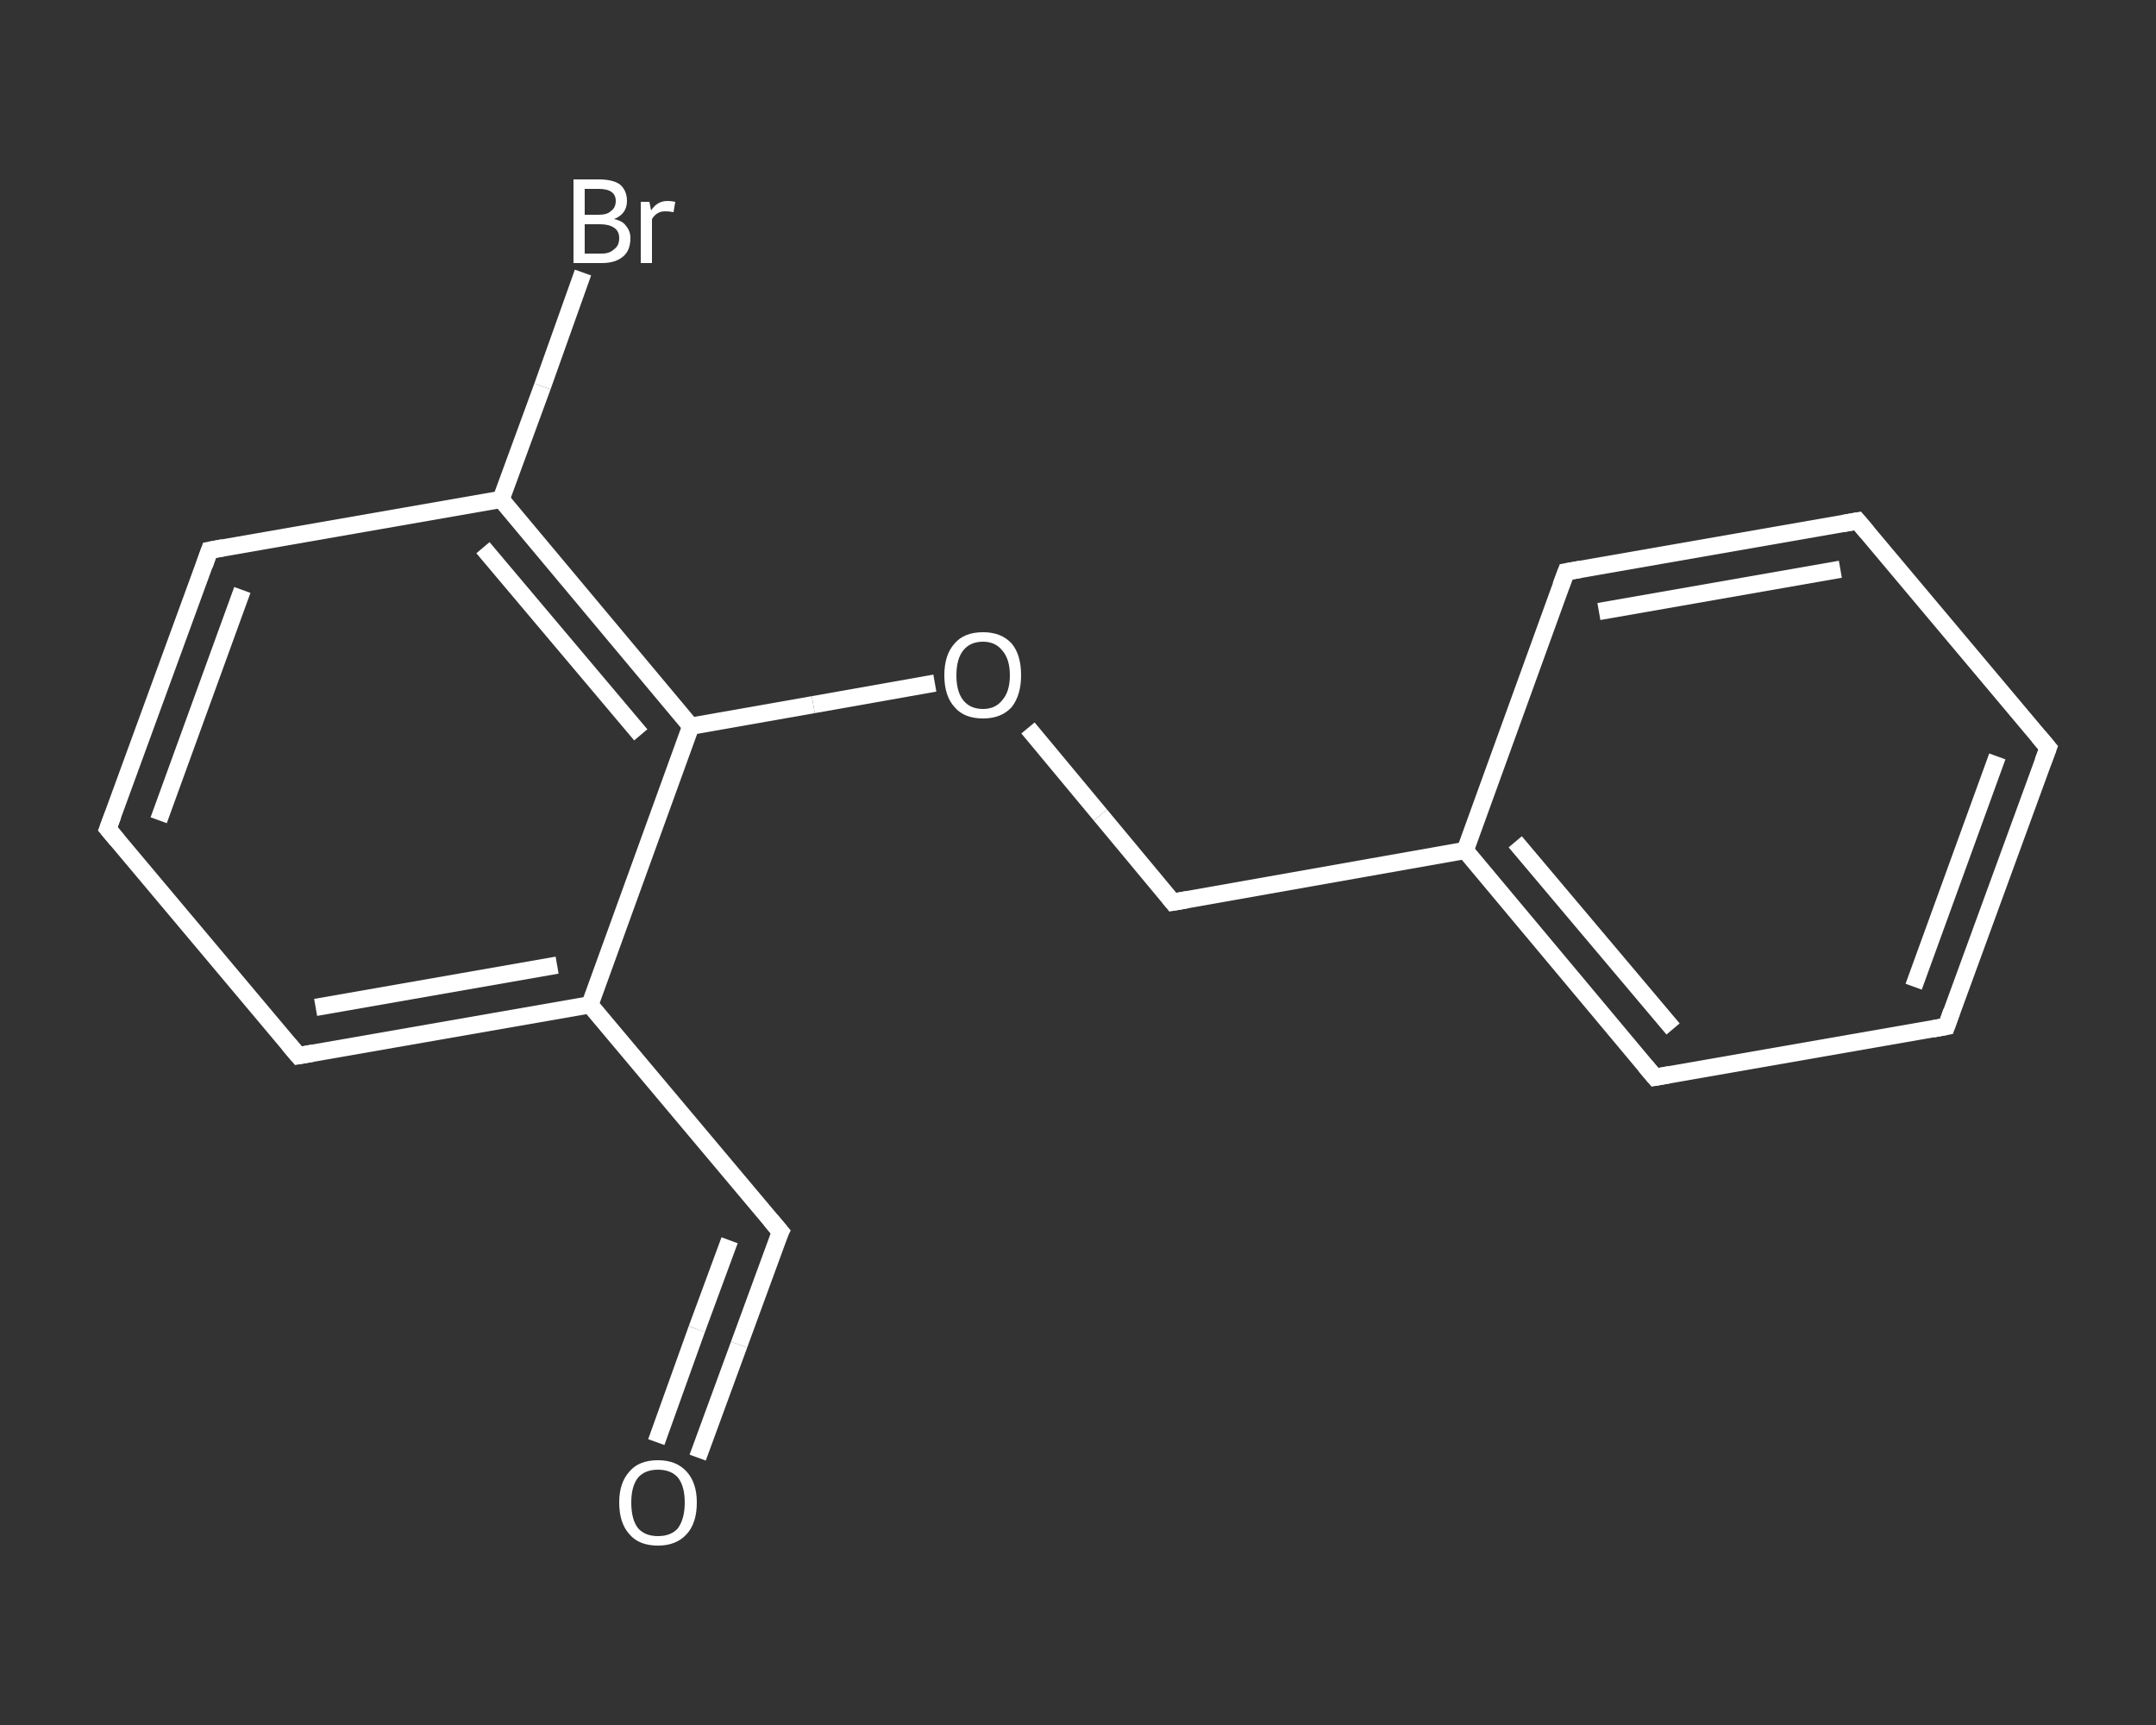 <?xml version='1.0' encoding='iso-8859-1'?>
<svg version='1.1' baseProfile='full'
              xmlns='http://www.w3.org/2000/svg'
                      xmlns:rdkit='http://www.rdkit.org/xml'
                      xmlns:xlink='http://www.w3.org/1999/xlink'
                  xml:space='preserve'
width='250px' height='200px' viewBox='0 0 250 200'>
<rect x="0" y="0" width="250" height="200" fill="#333333" stroke="none"/>
<!-- END OF HEADER -->
<rect style='opacity:1.0;fill:transparent;stroke:none' width='250.0' height='200.0' x='0.0' y='0.0'> </rect>
<path class='bond-0 atom-0 atom-1' d='M 80.9,169.0 L 85.7,155.9' style='fill:none;fill-rule:evenodd;stroke:#FFFFFF;stroke-width:2.0px;stroke-linecap:butt;stroke-linejoin:miter;stroke-opacity:1' />
<path class='bond-0 atom-0 atom-1' d='M 85.7,155.9 L 90.5,142.8' style='fill:none;fill-rule:evenodd;stroke:#FFFFFF;stroke-width:2.0px;stroke-linecap:butt;stroke-linejoin:miter;stroke-opacity:1' />
<path class='bond-0 atom-0 atom-1' d='M 76.1,167.2 L 80.8,154.1' style='fill:none;fill-rule:evenodd;stroke:#FFFFFF;stroke-width:2.0px;stroke-linecap:butt;stroke-linejoin:miter;stroke-opacity:1' />
<path class='bond-0 atom-0 atom-1' d='M 80.8,154.1 L 84.6,143.8' style='fill:none;fill-rule:evenodd;stroke:#FFFFFF;stroke-width:2.0px;stroke-linecap:butt;stroke-linejoin:miter;stroke-opacity:1' />
<path class='bond-1 atom-1 atom-2' d='M 90.5,142.8 L 68.4,116.5' style='fill:none;fill-rule:evenodd;stroke:#FFFFFF;stroke-width:2.0px;stroke-linecap:butt;stroke-linejoin:miter;stroke-opacity:1' />
<path class='bond-2 atom-2 atom-3' d='M 68.4,116.5 L 34.6,122.4' style='fill:none;fill-rule:evenodd;stroke:#FFFFFF;stroke-width:2.0px;stroke-linecap:butt;stroke-linejoin:miter;stroke-opacity:1' />
<path class='bond-2 atom-2 atom-3' d='M 64.6,111.9 L 36.6,116.8' style='fill:none;fill-rule:evenodd;stroke:#FFFFFF;stroke-width:2.0px;stroke-linecap:butt;stroke-linejoin:miter;stroke-opacity:1' />
<path class='bond-3 atom-3 atom-4' d='M 34.6,122.4 L 12.5,96.1' style='fill:none;fill-rule:evenodd;stroke:#FFFFFF;stroke-width:2.0px;stroke-linecap:butt;stroke-linejoin:miter;stroke-opacity:1' />
<path class='bond-4 atom-4 atom-5' d='M 12.5,96.1 L 24.3,63.8' style='fill:none;fill-rule:evenodd;stroke:#FFFFFF;stroke-width:2.0px;stroke-linecap:butt;stroke-linejoin:miter;stroke-opacity:1' />
<path class='bond-4 atom-4 atom-5' d='M 18.4,95.1 L 28.1,68.4' style='fill:none;fill-rule:evenodd;stroke:#FFFFFF;stroke-width:2.0px;stroke-linecap:butt;stroke-linejoin:miter;stroke-opacity:1' />
<path class='bond-5 atom-5 atom-6' d='M 24.3,63.8 L 58.1,57.9' style='fill:none;fill-rule:evenodd;stroke:#FFFFFF;stroke-width:2.0px;stroke-linecap:butt;stroke-linejoin:miter;stroke-opacity:1' />
<path class='bond-6 atom-6 atom-7' d='M 58.1,57.9 L 62.9,44.8' style='fill:none;fill-rule:evenodd;stroke:#FFFFFF;stroke-width:2.0px;stroke-linecap:butt;stroke-linejoin:miter;stroke-opacity:1' />
<path class='bond-6 atom-6 atom-7' d='M 62.9,44.8 L 67.6,31.6' style='fill:none;fill-rule:evenodd;stroke:#FFFFFF;stroke-width:2.0px;stroke-linecap:butt;stroke-linejoin:miter;stroke-opacity:1' />
<path class='bond-7 atom-6 atom-8' d='M 58.1,57.9 L 80.1,84.2' style='fill:none;fill-rule:evenodd;stroke:#FFFFFF;stroke-width:2.0px;stroke-linecap:butt;stroke-linejoin:miter;stroke-opacity:1' />
<path class='bond-7 atom-6 atom-8' d='M 56.0,63.5 L 74.3,85.2' style='fill:none;fill-rule:evenodd;stroke:#FFFFFF;stroke-width:2.0px;stroke-linecap:butt;stroke-linejoin:miter;stroke-opacity:1' />
<path class='bond-8 atom-8 atom-9' d='M 80.1,84.2 L 94.3,81.7' style='fill:none;fill-rule:evenodd;stroke:#FFFFFF;stroke-width:2.0px;stroke-linecap:butt;stroke-linejoin:miter;stroke-opacity:1' />
<path class='bond-8 atom-8 atom-9' d='M 94.3,81.7 L 108.4,79.2' style='fill:none;fill-rule:evenodd;stroke:#FFFFFF;stroke-width:2.0px;stroke-linecap:butt;stroke-linejoin:miter;stroke-opacity:1' />
<path class='bond-9 atom-9 atom-10' d='M 119.2,84.4 L 127.6,94.5' style='fill:none;fill-rule:evenodd;stroke:#FFFFFF;stroke-width:2.0px;stroke-linecap:butt;stroke-linejoin:miter;stroke-opacity:1' />
<path class='bond-9 atom-9 atom-10' d='M 127.6,94.5 L 136.0,104.6' style='fill:none;fill-rule:evenodd;stroke:#FFFFFF;stroke-width:2.0px;stroke-linecap:butt;stroke-linejoin:miter;stroke-opacity:1' />
<path class='bond-10 atom-10 atom-11' d='M 136.0,104.6 L 169.9,98.6' style='fill:none;fill-rule:evenodd;stroke:#FFFFFF;stroke-width:2.0px;stroke-linecap:butt;stroke-linejoin:miter;stroke-opacity:1' />
<path class='bond-11 atom-11 atom-12' d='M 169.9,98.6 L 191.9,124.9' style='fill:none;fill-rule:evenodd;stroke:#FFFFFF;stroke-width:2.0px;stroke-linecap:butt;stroke-linejoin:miter;stroke-opacity:1' />
<path class='bond-11 atom-11 atom-12' d='M 175.7,97.6 L 194.0,119.3' style='fill:none;fill-rule:evenodd;stroke:#FFFFFF;stroke-width:2.0px;stroke-linecap:butt;stroke-linejoin:miter;stroke-opacity:1' />
<path class='bond-12 atom-12 atom-13' d='M 191.9,124.9 L 225.7,119.0' style='fill:none;fill-rule:evenodd;stroke:#FFFFFF;stroke-width:2.0px;stroke-linecap:butt;stroke-linejoin:miter;stroke-opacity:1' />
<path class='bond-13 atom-13 atom-14' d='M 225.7,119.0 L 237.5,86.7' style='fill:none;fill-rule:evenodd;stroke:#FFFFFF;stroke-width:2.0px;stroke-linecap:butt;stroke-linejoin:miter;stroke-opacity:1' />
<path class='bond-13 atom-13 atom-14' d='M 221.9,114.4 L 231.6,87.7' style='fill:none;fill-rule:evenodd;stroke:#FFFFFF;stroke-width:2.0px;stroke-linecap:butt;stroke-linejoin:miter;stroke-opacity:1' />
<path class='bond-14 atom-14 atom-15' d='M 237.5,86.7 L 215.4,60.4' style='fill:none;fill-rule:evenodd;stroke:#FFFFFF;stroke-width:2.0px;stroke-linecap:butt;stroke-linejoin:miter;stroke-opacity:1' />
<path class='bond-15 atom-15 atom-16' d='M 215.4,60.4 L 181.6,66.3' style='fill:none;fill-rule:evenodd;stroke:#FFFFFF;stroke-width:2.0px;stroke-linecap:butt;stroke-linejoin:miter;stroke-opacity:1' />
<path class='bond-15 atom-15 atom-16' d='M 213.4,66.0 L 185.4,70.9' style='fill:none;fill-rule:evenodd;stroke:#FFFFFF;stroke-width:2.0px;stroke-linecap:butt;stroke-linejoin:miter;stroke-opacity:1' />
<path class='bond-16 atom-8 atom-2' d='M 80.1,84.2 L 68.4,116.5' style='fill:none;fill-rule:evenodd;stroke:#FFFFFF;stroke-width:2.0px;stroke-linecap:butt;stroke-linejoin:miter;stroke-opacity:1' />
<path class='bond-17 atom-16 atom-11' d='M 181.6,66.3 L 169.9,98.6' style='fill:none;fill-rule:evenodd;stroke:#FFFFFF;stroke-width:2.0px;stroke-linecap:butt;stroke-linejoin:miter;stroke-opacity:1' />
<path d='M 90.2,143.4 L 90.5,142.8 L 89.4,141.5' style='fill:none;stroke:#FFFFFF;stroke-width:2.0px;stroke-linecap:butt;stroke-linejoin:miter;stroke-opacity:1;' />
<path d='M 36.3,122.1 L 34.6,122.4 L 33.5,121.1' style='fill:none;stroke:#FFFFFF;stroke-width:2.0px;stroke-linecap:butt;stroke-linejoin:miter;stroke-opacity:1;' />
<path d='M 13.6,97.4 L 12.5,96.1 L 13.1,94.5' style='fill:none;stroke:#FFFFFF;stroke-width:2.0px;stroke-linecap:butt;stroke-linejoin:miter;stroke-opacity:1;' />
<path d='M 23.7,65.5 L 24.3,63.8 L 25.9,63.5' style='fill:none;stroke:#FFFFFF;stroke-width:2.0px;stroke-linecap:butt;stroke-linejoin:miter;stroke-opacity:1;' />
<path d='M 135.6,104.1 L 136.0,104.6 L 137.7,104.3' style='fill:none;stroke:#FFFFFF;stroke-width:2.0px;stroke-linecap:butt;stroke-linejoin:miter;stroke-opacity:1;' />
<path d='M 190.8,123.6 L 191.9,124.9 L 193.6,124.6' style='fill:none;stroke:#FFFFFF;stroke-width:2.0px;stroke-linecap:butt;stroke-linejoin:miter;stroke-opacity:1;' />
<path d='M 224.1,119.3 L 225.7,119.0 L 226.3,117.3' style='fill:none;stroke:#FFFFFF;stroke-width:2.0px;stroke-linecap:butt;stroke-linejoin:miter;stroke-opacity:1;' />
<path d='M 236.9,88.3 L 237.5,86.7 L 236.4,85.4' style='fill:none;stroke:#FFFFFF;stroke-width:2.0px;stroke-linecap:butt;stroke-linejoin:miter;stroke-opacity:1;' />
<path d='M 216.5,61.7 L 215.4,60.4 L 213.7,60.7' style='fill:none;stroke:#FFFFFF;stroke-width:2.0px;stroke-linecap:butt;stroke-linejoin:miter;stroke-opacity:1;' />
<path d='M 183.3,66.0 L 181.6,66.3 L 181.0,67.9' style='fill:none;stroke:#FFFFFF;stroke-width:2.0px;stroke-linecap:butt;stroke-linejoin:miter;stroke-opacity:1;' />
<path class='atom-0' d='M 71.8 174.2
Q 71.8 171.9, 73.0 170.6
Q 74.1 169.3, 76.3 169.3
Q 78.4 169.3, 79.6 170.6
Q 80.8 171.9, 80.8 174.2
Q 80.8 176.6, 79.6 177.9
Q 78.4 179.2, 76.3 179.2
Q 74.1 179.2, 73.0 177.9
Q 71.8 176.6, 71.8 174.2
M 76.3 178.1
Q 77.8 178.1, 78.6 177.2
Q 79.4 176.1, 79.4 174.2
Q 79.4 172.3, 78.6 171.3
Q 77.8 170.4, 76.3 170.4
Q 74.8 170.4, 74.0 171.3
Q 73.2 172.3, 73.2 174.2
Q 73.2 176.2, 74.0 177.2
Q 74.8 178.1, 76.3 178.1
' fill='#FFFFFF'/>
<path class='atom-7' d='M 71.2 25.4
Q 72.2 25.6, 72.6 26.2
Q 73.1 26.8, 73.1 27.6
Q 73.1 29.0, 72.3 29.7
Q 71.4 30.5, 69.8 30.5
L 66.5 30.5
L 66.5 20.8
L 69.4 20.8
Q 71.1 20.8, 71.9 21.4
Q 72.7 22.1, 72.7 23.3
Q 72.7 24.8, 71.2 25.4
M 67.8 21.9
L 67.8 24.9
L 69.4 24.9
Q 70.4 24.9, 70.8 24.5
Q 71.4 24.1, 71.4 23.3
Q 71.4 21.9, 69.4 21.9
L 67.8 21.9
M 69.8 29.4
Q 70.7 29.4, 71.2 28.9
Q 71.8 28.5, 71.8 27.6
Q 71.8 26.8, 71.2 26.4
Q 70.6 26.0, 69.6 26.0
L 67.8 26.0
L 67.8 29.4
L 69.8 29.4
' fill='#FFFFFF'/>
<path class='atom-7' d='M 75.3 23.4
L 75.5 24.4
Q 76.2 23.3, 77.4 23.3
Q 77.8 23.3, 78.3 23.4
L 78.1 24.6
Q 77.6 24.5, 77.2 24.5
Q 76.6 24.5, 76.3 24.7
Q 75.9 24.9, 75.6 25.4
L 75.6 30.5
L 74.3 30.5
L 74.3 23.4
L 75.3 23.4
' fill='#FFFFFF'/>
<path class='atom-9' d='M 109.5 78.3
Q 109.5 75.9, 110.7 74.6
Q 111.8 73.3, 114.0 73.3
Q 116.1 73.3, 117.3 74.6
Q 118.4 75.9, 118.4 78.3
Q 118.4 80.6, 117.3 82.0
Q 116.1 83.3, 114.0 83.3
Q 111.8 83.3, 110.7 82.0
Q 109.5 80.7, 109.5 78.3
M 114.0 82.2
Q 115.4 82.2, 116.2 81.2
Q 117.1 80.2, 117.1 78.3
Q 117.1 76.4, 116.2 75.4
Q 115.4 74.4, 114.0 74.4
Q 112.5 74.4, 111.7 75.4
Q 110.9 76.4, 110.9 78.3
Q 110.9 80.2, 111.7 81.2
Q 112.5 82.2, 114.0 82.2
' fill='#FFFFFF'/>
</svg>
